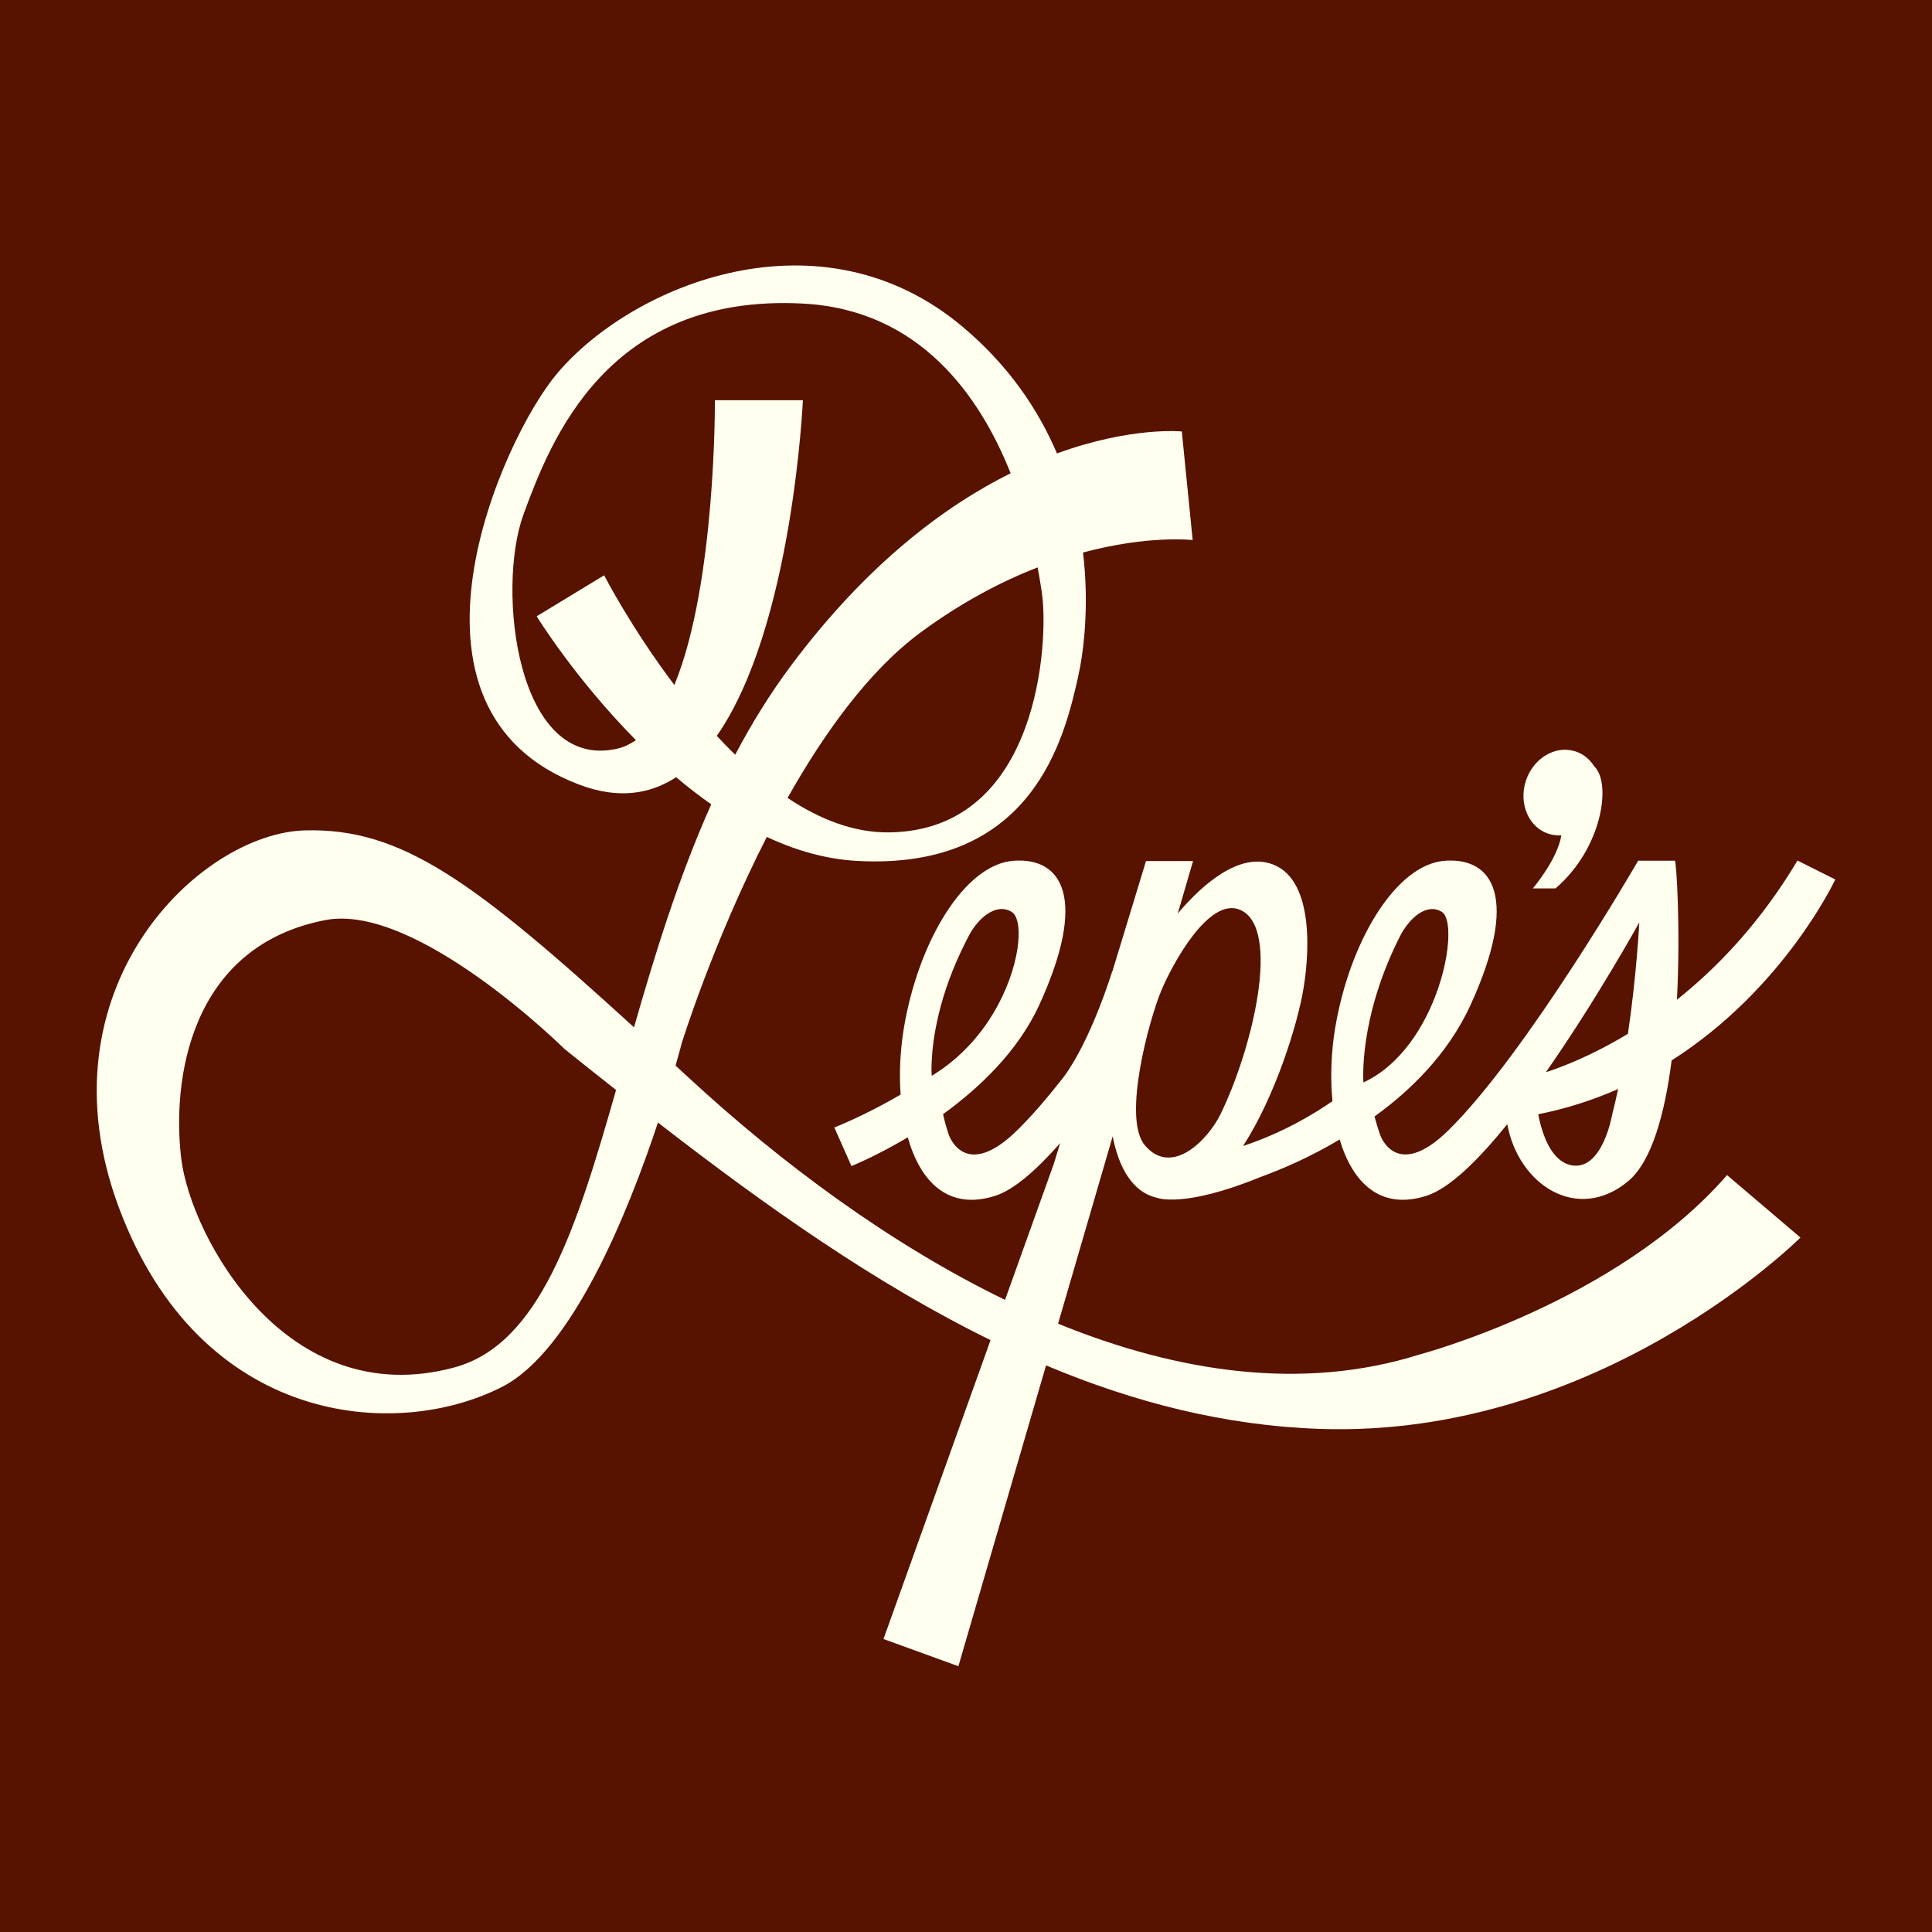 <svg xmlns="http://www.w3.org/2000/svg" version="1.1" xmlns:xlink="http://www.w3.org/1999/xlink" xmlns:svgjs="http://svgjs.dev/svgjs" width="1000" height="1000"><rect width="100%" height="100%" fill="#808080" stroke="none"/><g clip-path="url(#SvgjsClipPath1051)"><rect width="1000" height="1000" fill="#581200"></rect><g transform="matrix(4.265,0,0,4.265,50,137.441)"><svg xmlns="http://www.w3.org/2000/svg" version="1.1" xmlns:xlink="http://www.w3.org/1999/xlink" xmlns:svgjs="http://svgjs.dev/svgjs" width="211" height="170"><svg width="211" height="170" viewBox="0 0 211 170" fill="none" xmlns="http://www.w3.org/2000/svg">
<g clip-path="url(#clip0_379_1158)">
<path d="M160.533 132.163C146.433 136.596 131.301 134.373 116.684 128.415L123.31 105.687C124.037 109.375 125.646 112.466 128.728 113.15C128.728 113.15 131.918 114.425 141.185 110.642C144.111 109.578 147.431 108.107 150.859 106.06C152.407 111.28 155.787 114.709 161.422 112.886C164.205 111.984 167.695 108.548 171.198 104.203C172.569 111.639 179.758 116.214 185.868 111.124C188.747 108.724 190.322 102.902 191.143 96.469C204.843 87.745 211.007 74.507 211.007 74.507L206.418 72.209C201.924 79.747 196.696 85.197 191.788 89.101C192.25 80.242 191.7 72.23 191.544 72.23H187.083C187.083 72.23 173.601 95.561 164.083 104.921C157.681 111.219 155.767 105.498 155.767 105.498C155.502 104.738 155.278 104 155.088 103.268C159.263 100.265 163.961 95.811 166.744 89.731C172.623 76.893 169.589 71.796 163.622 72.237C157.654 72.677 152.054 82.072 150.309 92.551C149.827 95.439 149.705 98.523 149.983 101.41C147.539 103.105 143.799 105.308 139.135 106.853C143.004 100.882 145.74 92.185 146.48 87.671C147.302 82.668 147.627 73.484 141.816 72.419C137.763 71.681 133.446 75.978 131.205 78.649L133.066 72.27H127.356L123.256 85.725V85.644C123.256 85.644 120.71 94.008 117.316 98.543C115.395 100.99 113.501 103.2 111.742 104.928C105.34 111.225 103.426 105.504 103.426 105.504C103.134 104.65 102.903 103.817 102.727 102.99C107.173 99.77 111.837 95.33 114.403 89.731C120.282 76.893 117.248 71.796 111.281 72.237C105.313 72.677 99.713 82.072 97.968 92.551C97.534 95.174 97.384 97.96 97.574 100.61C93.195 103.193 89.53 104.603 89.53 104.603L91.607 109.287C91.607 109.287 94.567 108.107 98.443 105.803C99.957 111.171 103.358 114.743 109.088 112.886C111.362 112.154 114.098 109.727 116.936 106.501L116.162 109.029L110.249 125.528C96.271 118.742 82.999 108.866 71.825 98.536C71.295 98.048 70.779 97.574 70.263 97.099C70.745 95.418 70.996 94.422 70.996 94.422C70.996 94.422 74.771 82.201 81.336 69.342C84.825 70.976 88.511 72.053 92.32 72.257C113.684 73.409 117.465 57.243 119.108 49.949C119.76 47.048 120.5 41.449 119.712 34.827C127.696 32.685 133.018 33.315 133.018 33.315L131.701 20.138C131.701 20.138 125.578 19.515 116.549 22.802C114.288 17.495 110.704 12.153 105.137 7.463C87.961 -7.022 65.172 2.162 55.919 13.062C49.11 21.087 34.514 53.922 58.587 63.004C63.251 64.767 67.12 64.191 70.331 62.096C71.696 63.248 73.115 64.353 74.594 65.39C70.623 74.25 67.758 83.597 65.219 92.449C45.613 74.555 36.944 68.251 25.308 68.549C12.444 68.881 -7.189 87.82 2.709 114.337C12.607 140.853 36.36 142.663 49.225 136.075C57.731 131.716 64.513 114.899 68.125 104.006C81.166 114.12 94.506 123.562 108.49 130.408L95.497 166.685L104.587 169.986L115.225 133.478C125.863 137.952 136.894 140.792 148.469 141.185C182.447 142.338 206.777 117.963 206.777 117.963L197.871 110.385C184.395 125.887 160.546 132.157 160.546 132.157L160.533 132.163ZM187.219 79.727C187.219 79.727 186.914 85.983 185.841 93.236C181.456 95.893 177.81 97.282 175.882 97.899C182.046 89.087 187.219 79.72 187.219 79.72V79.727ZM184.653 99.933C184.429 100.99 184.185 102.034 183.927 103.051C183.927 103.051 182.759 109.91 178.978 109.192C177.274 108.866 175.746 107.016 174.952 103.003C178.462 102.305 181.693 101.241 184.66 99.933H184.653ZM158.177 81.401C159.25 79.293 161.361 77.273 163.255 78.439C165.59 79.869 162.888 94.89 153.744 99.14C153.744 99.14 153.086 91.446 158.177 81.401ZM129.203 88.003C130.595 84.688 135.028 76.547 138.795 78.201C143.785 80.384 140.309 94.978 136.399 102.99C134.892 106.074 130.499 110.642 127.221 106.772C124.417 103.464 127.811 91.317 129.203 88.01V88.003ZM101.349 98.326C101.349 98.326 101.288 97.682 101.349 96.537C101.471 93.907 102.17 88.586 105.497 82.024C105.612 81.787 105.734 81.557 105.863 81.319C106.949 79.259 109.101 77.293 111.029 78.425C111.831 78.893 112.102 80.628 111.749 82.953C111.063 87.44 108.008 94.117 101.756 98.082C101.627 98.163 101.491 98.252 101.356 98.333L101.349 98.326ZM114.729 39.823C115.53 45.245 114.553 68.617 96.128 68.793C91.858 68.834 87.71 67.18 83.854 64.611C88.301 56.721 93.766 49.122 100.011 44.52C105.028 40.826 109.855 38.325 114.2 36.637C114.465 38.013 114.627 39.118 114.736 39.823H114.729ZM70.121 50.912C64.859 43.944 61.594 37.593 61.594 37.593L53.407 42.568C53.407 42.568 58.044 50.112 65.45 57.595C64.724 58.104 63.943 58.47 63.108 58.653C50.915 61.317 48.512 39.192 51.805 30.211C55.097 21.236 61.954 3.369 85.714 4.616C99.862 5.355 107.16 15.766 110.928 25.209C102.958 29.174 93.555 36.162 84.343 48.458C81.763 51.901 79.503 55.562 77.5 59.371C76.74 58.626 75.993 57.86 75.266 57.08C84.492 43.842 85.714 16.343 85.714 16.343H75.036C75.036 16.343 75.185 38.623 70.121 50.898V50.912ZM43.434 133.722C22.98 139.26 11.432 117.807 10.278 108.419C9.124 99.031 11.201 82.641 27.759 79.435C38.811 77.293 56.788 95.079 56.788 95.079C58.865 96.747 60.949 98.407 63.04 100.055C58.2 117.061 53.76 130.923 43.427 133.722H43.434Z" fill="#FFFFF0"></path>
<path d="M176.249 68.969C176.751 69.132 177.26 69.179 177.762 69.152C177.274 72.114 174.3 75.592 174.3 75.592H177.05C182.732 70.732 183.879 62.801 181.761 60.788C181.225 59.934 180.437 59.27 179.453 58.958C177.023 58.185 174.334 59.798 173.445 62.564C172.562 65.329 173.811 68.203 176.242 68.976L176.249 68.969Z" fill="#FFFFF0"></path>
</g>
<defs>
<clipPath id="clip0_379_1158">
<rect width="211" height="170" fill="white"></rect>
</clipPath>
<clipPath id="SvgjsClipPath1051"><rect width="1000" height="1000" x="0" y="0" rx="0" ry="0"></rect></clipPath></defs>
</svg></svg></g></g></svg>